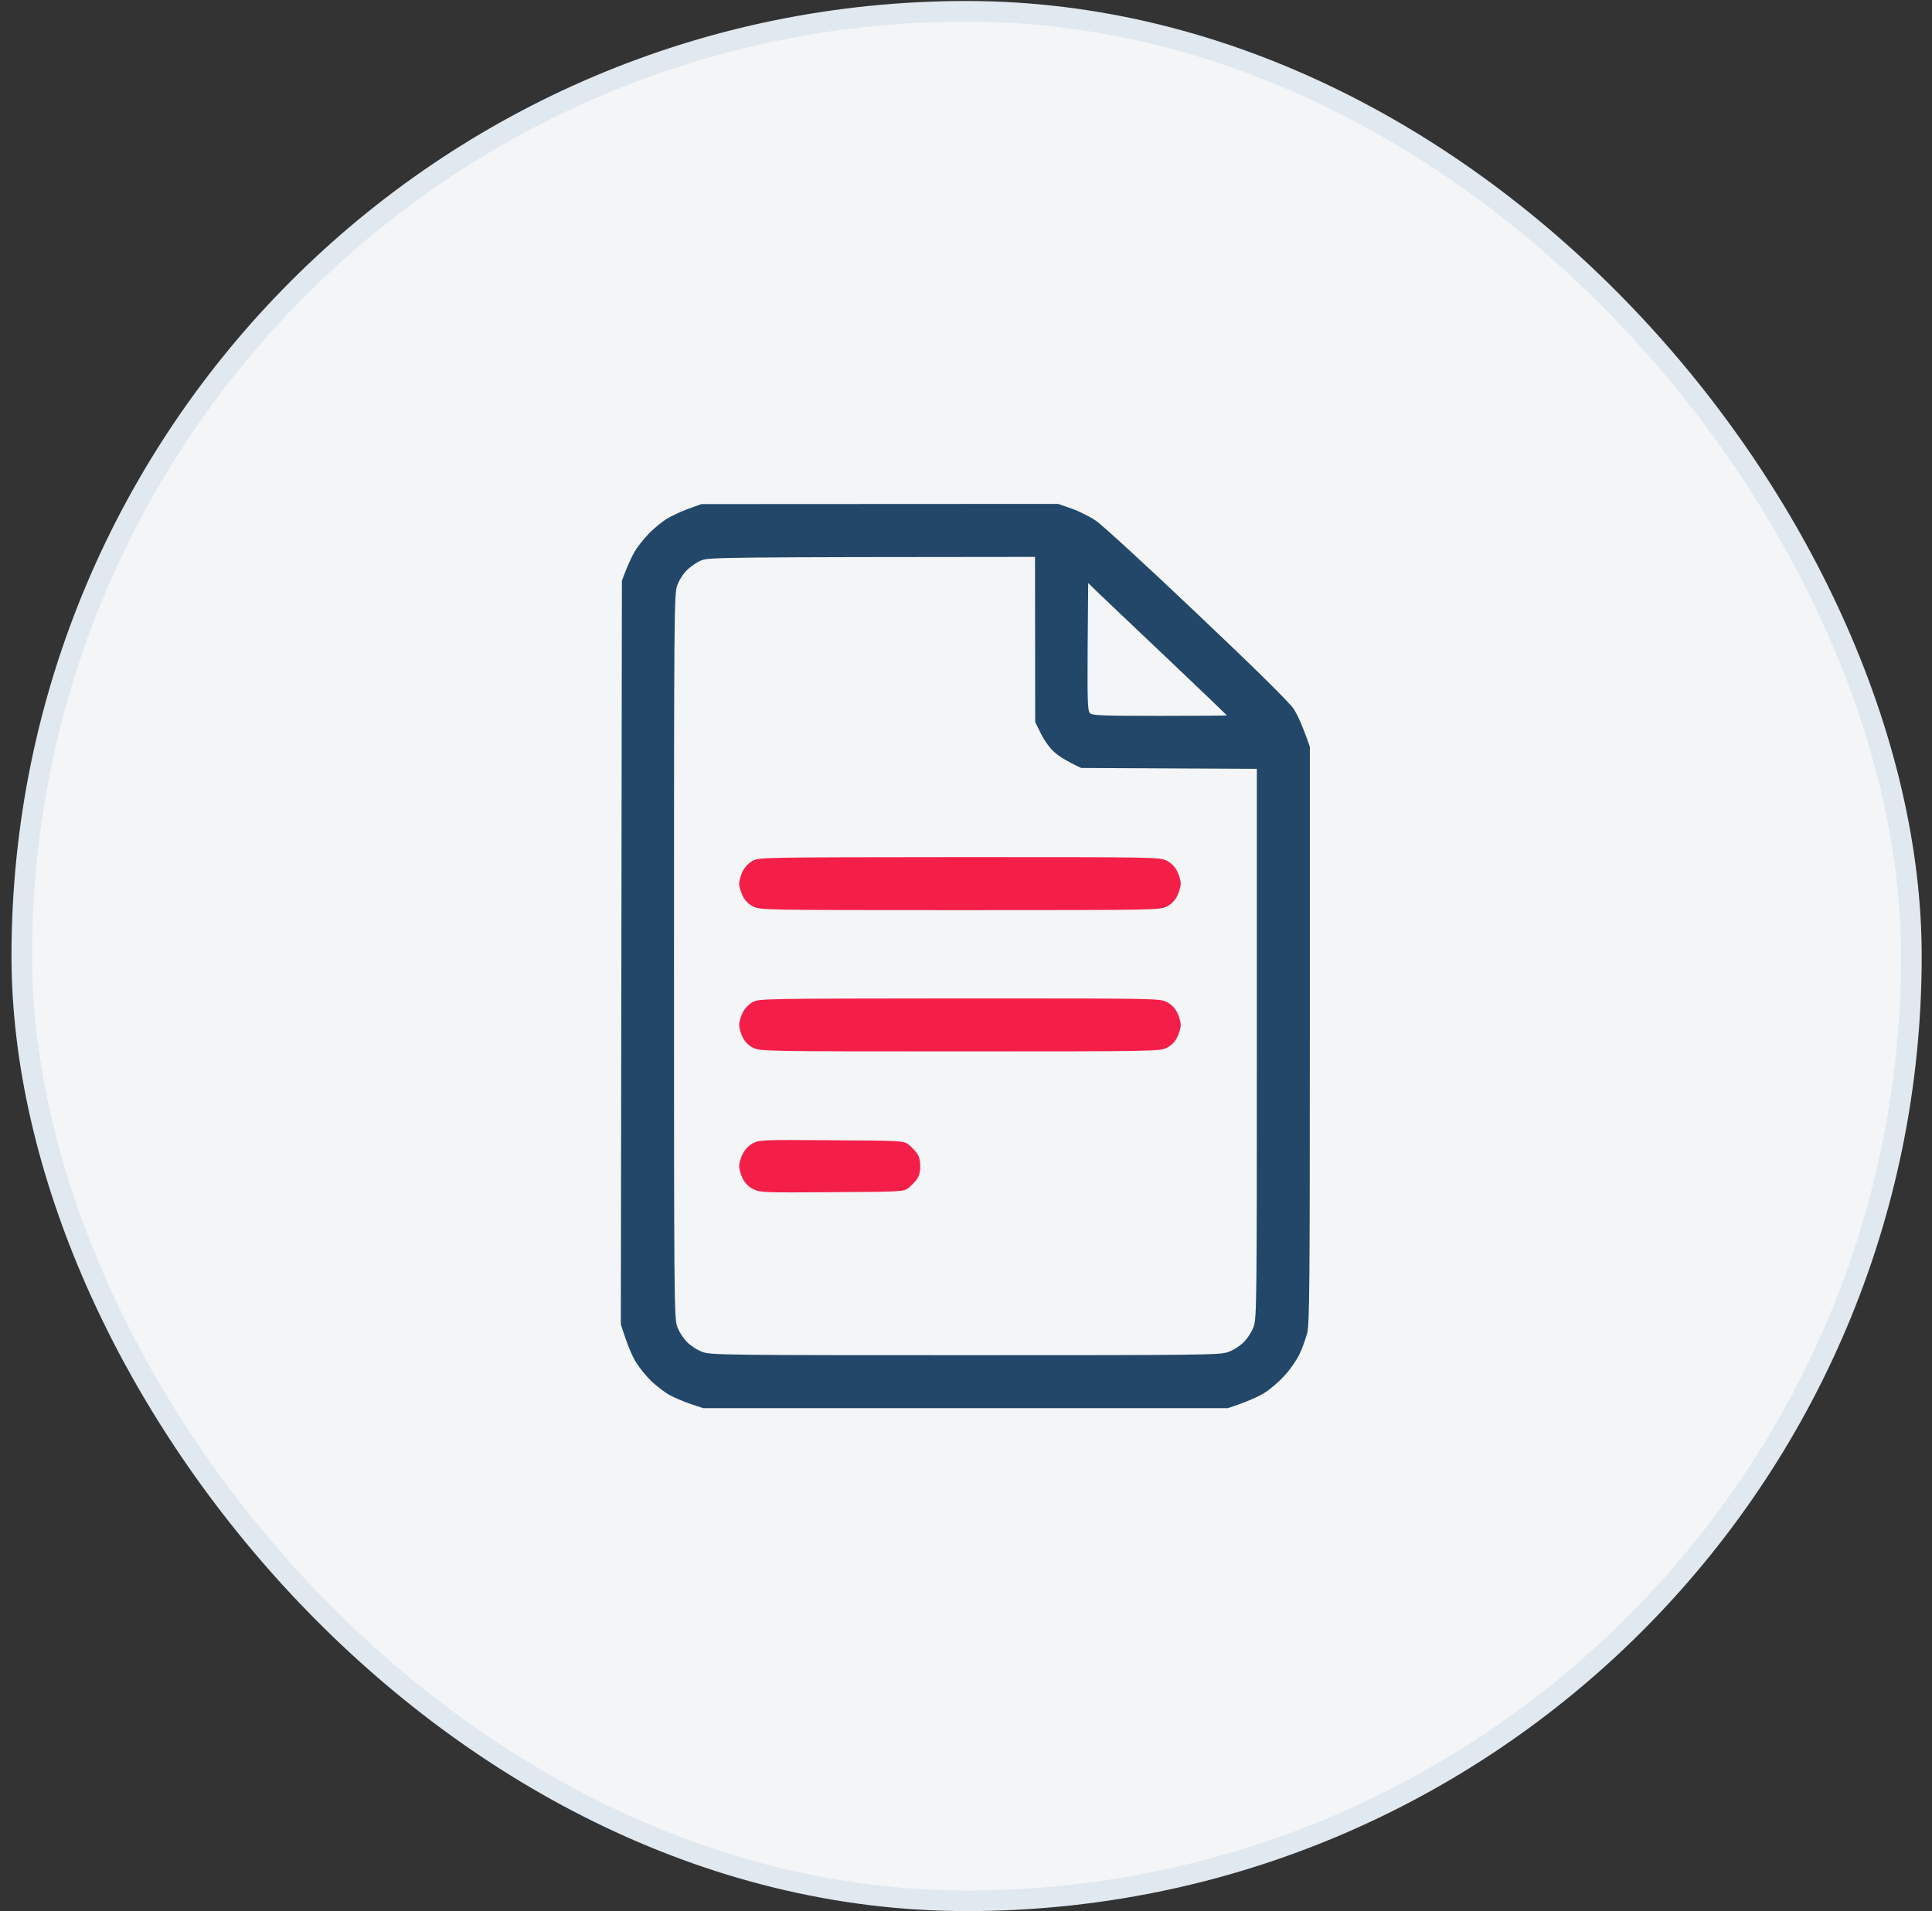 <svg width="94" height="93" viewBox="0 0 94 93" fill="none" xmlns="http://www.w3.org/2000/svg">
<rect x="0" y="0" width="94" height="93" fill="#333333" stroke="none"/>
<rect x="1.059" y="0.549" width="91.94" height="91.94" rx="45.97" fill="#F3F5F6"/>
<rect x="1.059" y="0.549" width="91.94" height="91.94" rx="45.97" stroke="#E0E8F0"/>
<path fill-rule="evenodd" clip-rule="evenodd" d="M34.125 24.528L51.484 24.519L52.128 24.743C52.481 24.863 53.013 25.129 53.306 25.327C53.598 25.516 55.815 27.553 58.23 29.847C61.117 32.58 62.733 34.178 62.939 34.488C63.111 34.746 63.36 35.27 63.73 36.335V50.343C63.73 62.623 63.712 64.411 63.601 64.866C63.523 65.15 63.36 65.614 63.223 65.897C63.085 66.181 62.767 66.645 62.509 66.92C62.26 67.204 61.822 67.582 61.538 67.762C61.255 67.943 60.73 68.192 59.734 68.518H34.211L33.566 68.303C33.214 68.183 32.75 67.977 32.535 67.857C32.32 67.728 31.959 67.453 31.727 67.238C31.495 67.023 31.151 66.611 30.971 66.327C30.782 66.043 30.541 65.502 30.206 64.436L30.258 28.258L30.455 27.742C30.567 27.458 30.756 27.054 30.876 26.84C31.005 26.625 31.297 26.247 31.538 25.997C31.779 25.74 32.174 25.413 32.406 25.267C32.647 25.112 33.128 24.889 33.48 24.76L34.125 24.528ZM33.429 27.733C33.222 27.939 33.025 28.258 32.939 28.515C32.801 28.911 32.793 30.174 32.793 46.519C32.793 62.864 32.801 64.118 32.939 64.522C33.025 64.78 33.222 65.09 33.429 65.304C33.644 65.511 33.953 65.708 34.211 65.794C34.606 65.932 35.568 65.94 46.972 65.94C58.376 65.94 59.338 65.932 59.734 65.794C59.991 65.708 60.301 65.511 60.516 65.304C60.722 65.09 60.919 64.78 61.005 64.522C61.143 64.127 61.151 63.104 61.151 50.747V37.41L52.601 37.367C51.87 37.023 51.484 36.774 51.286 36.585C51.071 36.396 50.796 36.009 50.642 35.691L50.367 35.132L50.358 27.097C35.422 27.106 34.511 27.123 34.168 27.252C33.953 27.321 33.626 27.544 33.429 27.733ZM52.919 31.471C52.902 34.136 52.919 34.591 53.031 34.703C53.142 34.814 53.641 34.832 56.425 34.832C58.221 34.832 59.691 34.823 59.691 34.806C59.691 34.797 58.427 33.586 56.88 32.116C55.334 30.655 53.813 29.203 53.503 28.911L52.945 28.369L52.919 31.471Z" fill="#224769"/>
<path fill-rule="evenodd" clip-rule="evenodd" d="M46.689 41.706C56.253 41.706 56.425 41.706 56.76 41.878C56.989 41.993 57.161 42.165 57.276 42.394C57.37 42.583 57.448 42.849 57.448 42.995C57.448 43.133 57.37 43.408 57.276 43.597C57.161 43.826 56.989 43.998 56.76 44.113C56.425 44.276 56.245 44.285 46.706 44.285C37.167 44.285 36.995 44.276 36.651 44.113C36.422 43.998 36.25 43.826 36.136 43.597C36.041 43.408 35.964 43.133 35.964 42.995C35.964 42.849 36.041 42.583 36.136 42.394C36.248 42.179 36.428 41.99 36.634 41.878C36.944 41.715 37.201 41.715 46.689 41.706ZM46.689 48.581C56.253 48.581 56.425 48.581 56.76 48.753C56.989 48.868 57.161 49.04 57.276 49.269C57.37 49.458 57.448 49.724 57.448 49.87C57.448 50.008 57.37 50.283 57.276 50.472C57.161 50.701 56.989 50.873 56.76 50.987C56.425 51.151 56.245 51.159 46.706 51.159C37.167 51.159 36.995 51.151 36.651 50.987C36.422 50.873 36.25 50.701 36.136 50.472C36.041 50.283 35.964 50.008 35.964 49.87C35.964 49.724 36.041 49.458 36.136 49.269C36.248 49.054 36.428 48.865 36.634 48.753C36.944 48.59 37.201 48.59 46.689 48.581ZM40.45 55.482C43.793 55.499 43.956 55.508 44.179 55.671C44.308 55.766 44.489 55.955 44.592 56.084C44.721 56.255 44.772 56.453 44.772 56.745C44.772 57.037 44.721 57.235 44.592 57.407C44.489 57.536 44.308 57.725 44.179 57.819C43.956 57.983 43.793 57.991 40.475 58.008C37.15 58.034 36.986 58.026 36.651 57.862C36.422 57.748 36.25 57.576 36.136 57.347C36.041 57.158 35.964 56.883 35.964 56.745C35.964 56.599 36.041 56.333 36.136 56.144C36.248 55.929 36.428 55.731 36.634 55.628C36.944 55.465 37.115 55.456 40.45 55.482Z" fill="#F31F48"/>
</svg>
